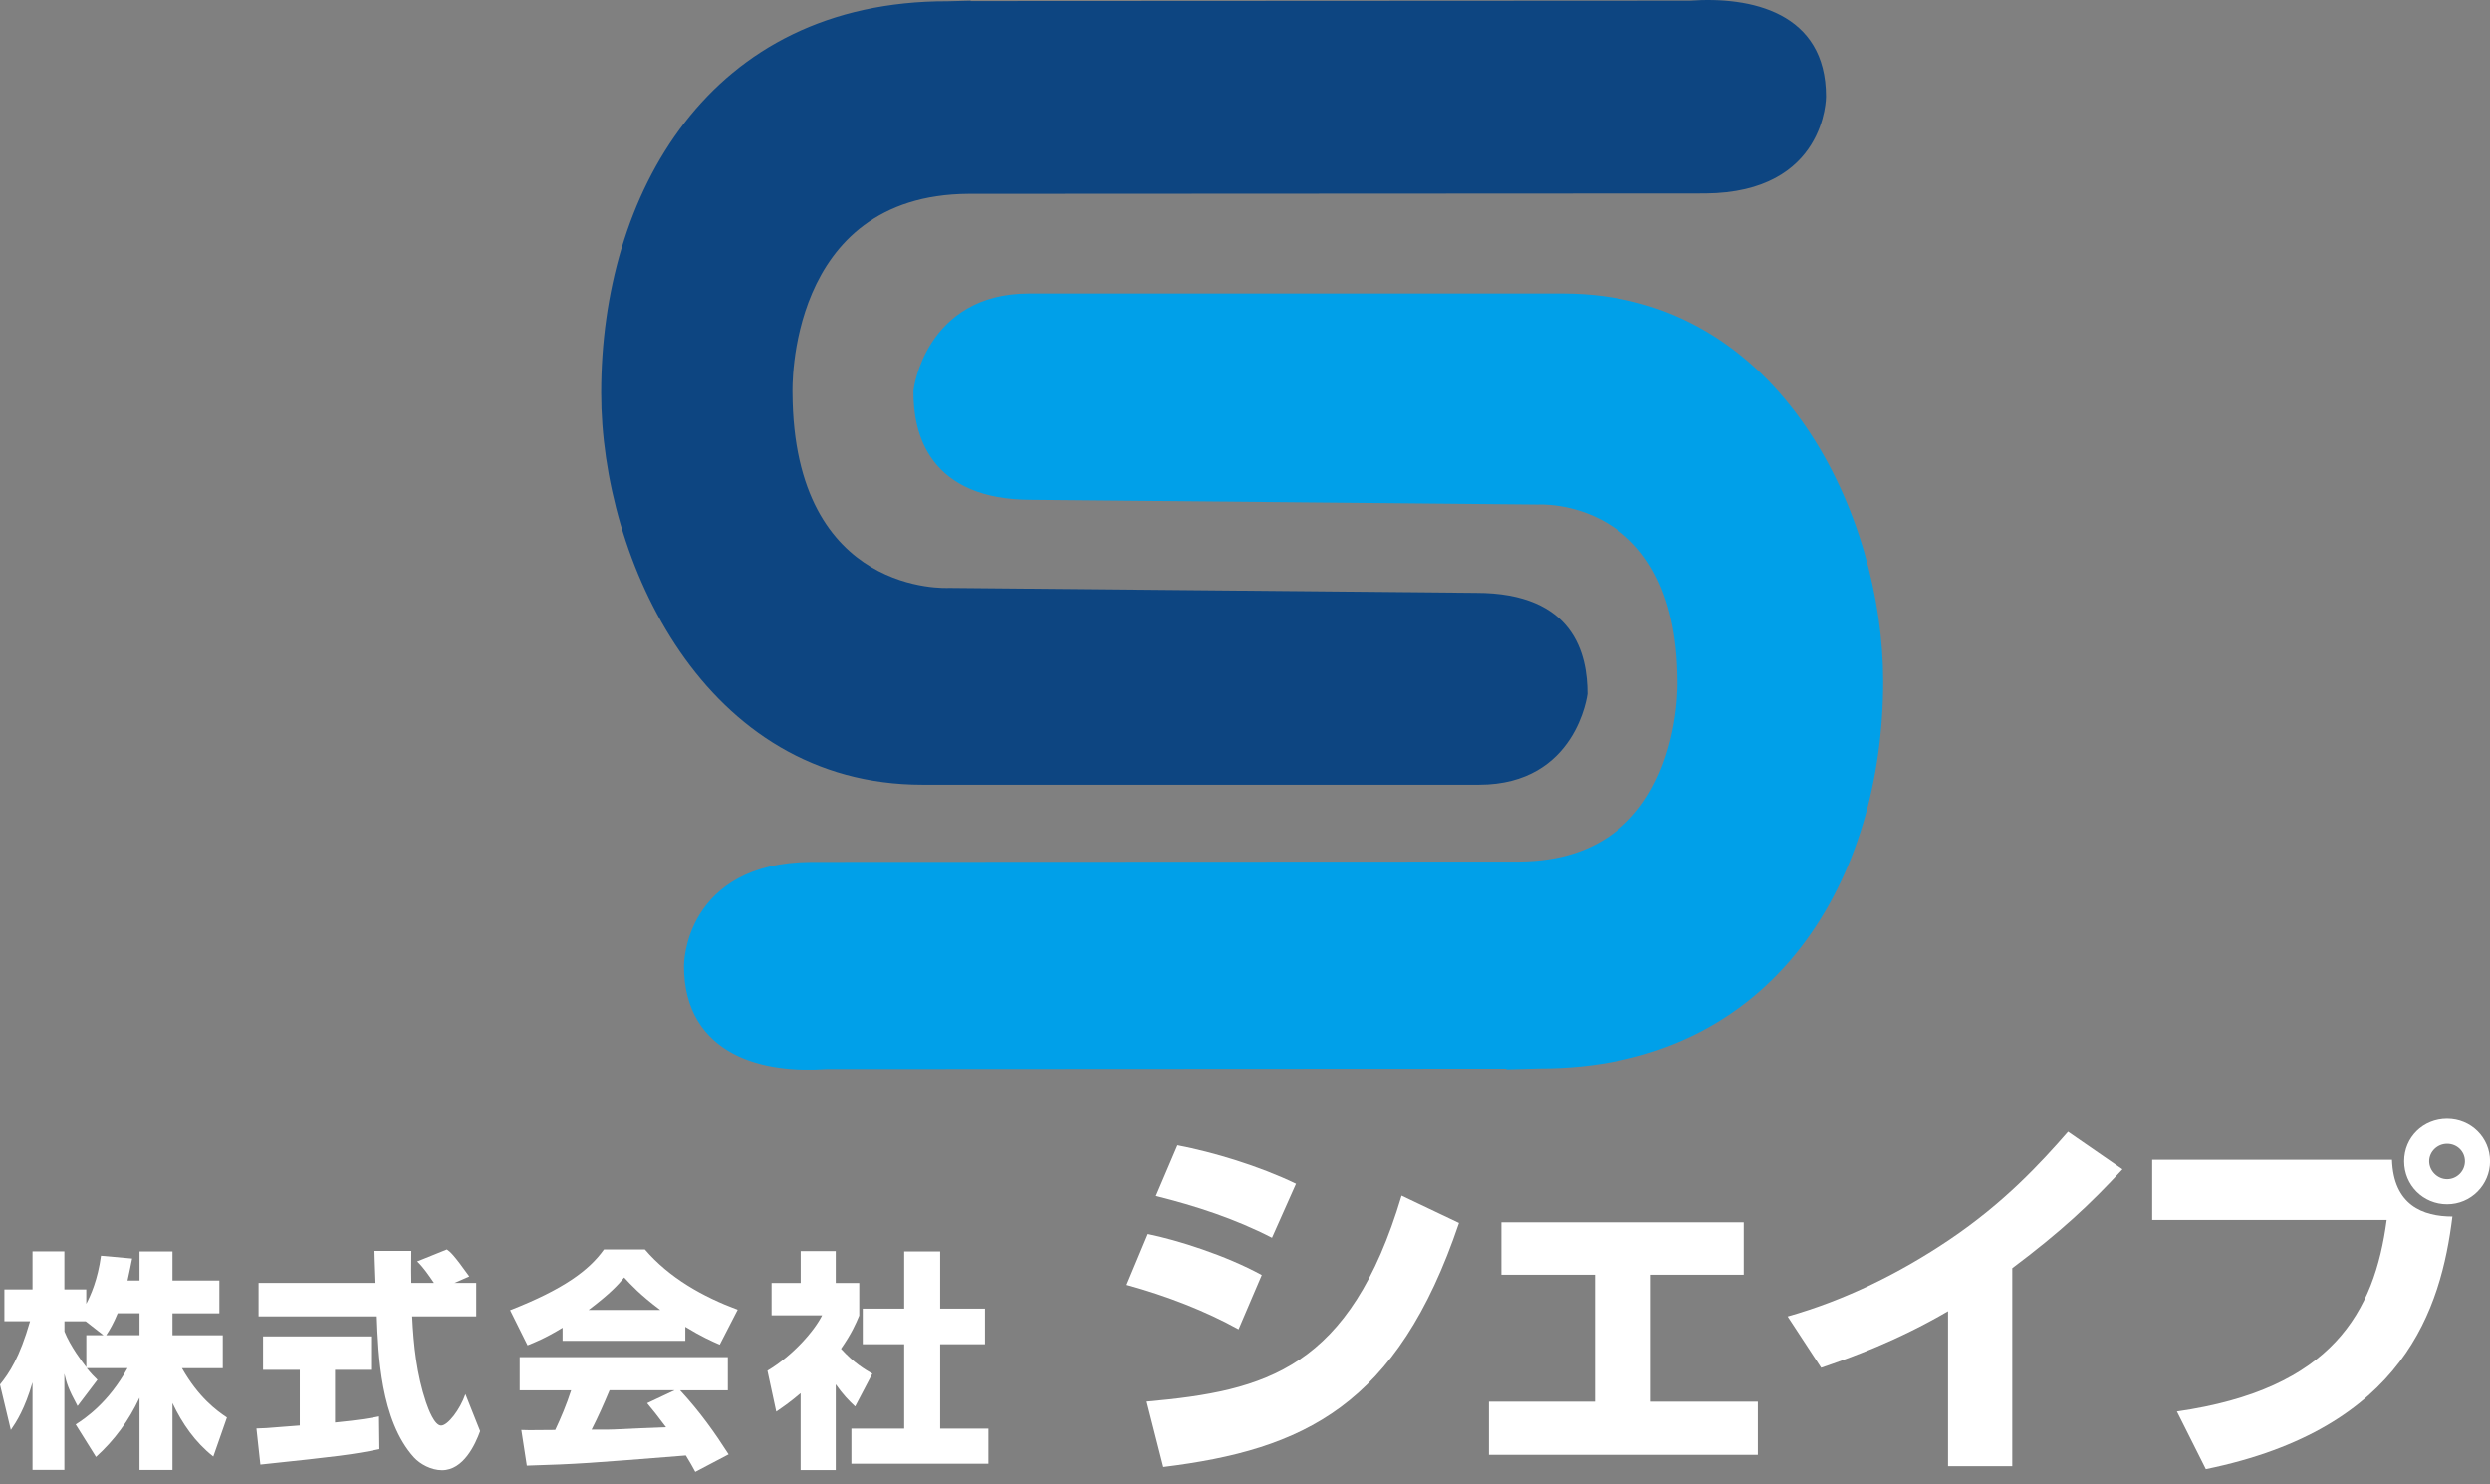 <svg width="104" height="62" viewBox="0 0 104 62" fill="none" xmlns="http://www.w3.org/2000/svg">
<rect x="0" y="0" width="104" height="62" fill="#808080" stroke="none"/>
<path d="M65.316 12.714H42.96C39.035 12.714 38.606 16.363 38.606 16.363C38.606 17.93 39.116 20.424 43.084 20.421L64.237 20.619C64.237 20.619 70.477 20.242 70.518 28.454C70.518 28.514 70.767 36.398 63.454 36.441L33.868 36.455C29.005 36.495 29.023 40.345 29.023 40.345C29.018 43.734 32.049 44.374 34.486 44.197L63.37 44.181V44.197C63.37 44.197 64.256 44.173 64.278 44.173C73.904 44.197 78.201 36.398 78.201 28.454C78.201 21.728 74.069 12.714 65.311 12.714" fill="#00A0E9"/>
<path d="M38.514 32.777H61.771C65.853 32.777 66.3 28.982 66.3 28.982C66.3 27.353 65.769 24.758 61.643 24.761L39.634 24.555C39.634 24.555 33.144 24.948 33.101 16.403C33.101 16.34 32.841 8.139 40.453 8.096L71.231 8.08C76.29 8.042 76.268 4.035 76.268 4.035C76.273 0.508 73.124 -0.156 70.586 0.028L40.539 0.044V0.028C40.539 0.028 39.618 0.052 39.593 0.052C29.579 0.028 25.109 8.139 25.109 16.403C25.109 23.4 29.409 32.777 38.523 32.777" fill="#0D4581"/>
<path d="M65.316 12.714H42.96C39.035 12.714 38.606 16.363 38.606 16.363C38.606 17.93 39.116 20.424 43.084 20.421L64.237 20.619C64.237 20.619 70.477 20.242 70.518 28.454C70.518 28.514 70.767 36.398 63.454 36.441L33.868 36.455C29.005 36.495 29.023 40.345 29.023 40.345C29.018 43.734 32.049 44.374 34.486 44.197L63.37 44.181V44.197C63.37 44.197 64.256 44.173 64.278 44.173C73.904 44.197 78.201 36.398 78.201 28.454C78.201 21.728 74.069 12.714 65.311 12.714H65.316Z" stroke="#00A0E9" stroke-width="0.91" stroke-miterlimit="10"/>
<path d="M3.605 55.77V57.106C3.443 56.895 2.939 56.233 2.692 55.615V55.189H3.578L4.321 55.77H3.608H3.605ZM5.327 53.484C5.424 53.05 5.47 52.806 5.519 52.568L4.218 52.451C4.085 53.443 3.787 54.11 3.603 54.457V53.858H2.689V52.27H1.358V53.858H0.184V55.187H1.255C0.819 56.702 0.396 57.339 0 57.83L0.453 59.728C0.686 59.389 1.041 58.838 1.358 57.74V61.395H2.689V57.377C2.787 57.773 2.833 57.974 3.239 58.727L4.069 57.632C3.923 57.491 3.817 57.385 3.622 57.144H5.327C4.538 58.581 3.554 59.248 3.161 59.497L4.009 60.855C4.782 60.153 5.386 59.334 5.828 58.38V61.398H7.205V58.603C7.612 59.465 8.16 60.251 8.91 60.839L9.48 59.207C9.057 58.922 8.303 58.383 7.601 57.147H9.306V55.772H7.205V54.856H9.163V53.487H7.205V52.272H5.828V53.487H5.327V53.484ZM4.435 55.77C4.579 55.558 4.752 55.252 4.915 54.853H5.828V55.77H4.432H4.435Z" fill="white"/>
<path d="M18.987 53.586H19.892V54.983H17.217C17.274 56.2 17.407 57.414 17.794 58.567C17.892 58.854 18.149 59.543 18.426 59.543C18.702 59.543 19.218 58.876 19.44 58.23L20.055 59.776C19.855 60.331 19.361 61.41 18.464 61.41C18.011 61.41 17.55 61.158 17.29 60.874C15.891 59.328 15.796 56.533 15.739 54.983H10.8V53.586H15.685C15.677 53.44 15.658 52.741 15.65 52.586C15.65 52.497 15.65 52.421 15.642 52.25H17.182C17.174 53.012 17.174 53.228 17.182 53.586H18.128C17.878 53.22 17.664 52.911 17.426 52.689L18.667 52.188C18.814 52.293 18.936 52.383 19.602 53.315L18.984 53.586H18.987ZM10.716 59.665C10.903 59.657 10.998 59.657 11.126 59.648C11.329 59.635 12.3 59.553 12.522 59.54V57.217H10.987V55.82H15.498V57.217H13.994V59.415C15.084 59.307 15.474 59.231 15.832 59.16L15.848 60.529C14.753 60.757 14.143 60.83 10.876 61.175L10.711 59.662L10.716 59.665Z" fill="white"/>
<path d="M29.039 61.476C28.914 61.24 28.827 61.093 28.646 60.793C24.528 61.121 24.189 61.151 22.004 61.218L21.774 59.727C21.966 59.735 22.034 59.735 22.113 59.735C22.264 59.735 23.021 59.727 23.191 59.727C23.43 59.218 23.652 58.694 23.856 58.071H21.706V56.685H30.399V58.071H28.407C29.242 58.976 29.849 59.836 30.432 60.746L29.041 61.478L29.039 61.476ZM28.169 58.068H25.46C25.192 58.705 25.002 59.136 24.709 59.714C25.404 59.714 25.479 59.714 25.65 59.706C25.992 59.687 27.512 59.619 27.819 59.613C27.437 59.101 27.26 58.887 27.03 58.608L28.169 58.071V58.068ZM23.498 55.457C22.747 55.913 22.324 56.073 22.034 56.192L21.305 54.725C23.538 53.852 24.609 53.058 25.224 52.19H26.938C27.957 53.378 29.348 54.159 30.811 54.706L30.061 56.165C29.719 56.016 29.307 55.834 28.624 55.419V56.005H23.498V55.457ZM27.575 54.714C26.735 54.08 26.36 53.676 26.07 53.359C25.826 53.657 25.501 54.02 24.585 54.714H27.575Z" fill="white"/>
<path d="M34.904 61.405H33.44V58.19C33.047 58.526 32.779 58.716 32.423 58.96L32.055 57.252C33.134 56.609 34.02 55.579 34.337 54.94H32.228V53.589H33.443V52.258H34.907V53.589H35.888V54.948C35.744 55.295 35.562 55.709 35.126 56.336C35.657 56.924 36.132 57.203 36.435 57.377L35.717 58.746C35.438 58.486 35.213 58.252 34.907 57.821V61.405H34.904ZM37.766 52.272H39.268V54.66H41.139V56.146H39.268V59.67H41.282V61.137H35.56V59.67H37.766V56.146H36.034V54.66H37.766V52.272Z" fill="white"/>
<path d="M53.127 51.701C51.593 50.91 49.939 50.37 48.277 49.958L49.177 47.843C50.684 48.131 52.59 48.705 54.13 49.448L53.127 51.701ZM51.734 55.526C50.367 54.767 48.735 54.13 47.055 53.669L47.941 51.544C49.177 51.796 51.191 52.43 52.701 53.257L51.731 55.526H51.734ZM47.892 58.541C52.888 58.096 56.383 57.177 58.54 49.942L60.937 51.083C58.361 58.717 54.458 60.555 48.586 61.274L47.892 58.544V58.541Z" fill="white"/>
<path d="M72.833 51.055V53.245H68.946V58.545H73.421V60.766H62.188V58.545H66.614V53.245H62.708V51.055H72.833Z" fill="white"/>
<path d="M84.043 61.241H81.365V54.767C79.221 56.017 77.315 56.703 76.066 57.128L74.664 54.987C77.079 54.303 79.348 53.178 81.425 51.779C83.707 50.239 85.217 48.605 86.377 47.276L88.649 48.846C87.299 50.307 86.077 51.449 84.046 52.972V61.244L84.043 61.241Z" fill="white"/>
<path d="M99.907 48.447C99.969 50.34 101.192 50.814 102.431 50.814C101.954 54.656 100.428 59.666 92.132 61.365L90.923 58.955C97.429 58.02 99.175 54.797 99.685 50.958H89.891V48.447H99.904H99.907ZM102.209 50.304C101.206 50.304 100.414 49.51 100.414 48.51C100.414 47.509 101.206 46.734 102.209 46.734C103.212 46.734 104.003 47.528 104.003 48.51C104.003 49.491 103.209 50.304 102.209 50.304ZM102.209 47.78C101.797 47.78 101.46 48.114 101.46 48.51C101.46 48.905 101.799 49.258 102.209 49.258C102.618 49.258 102.954 48.922 102.954 48.51C102.954 48.097 102.621 47.78 102.209 47.78Z" fill="white"/>
</svg>
